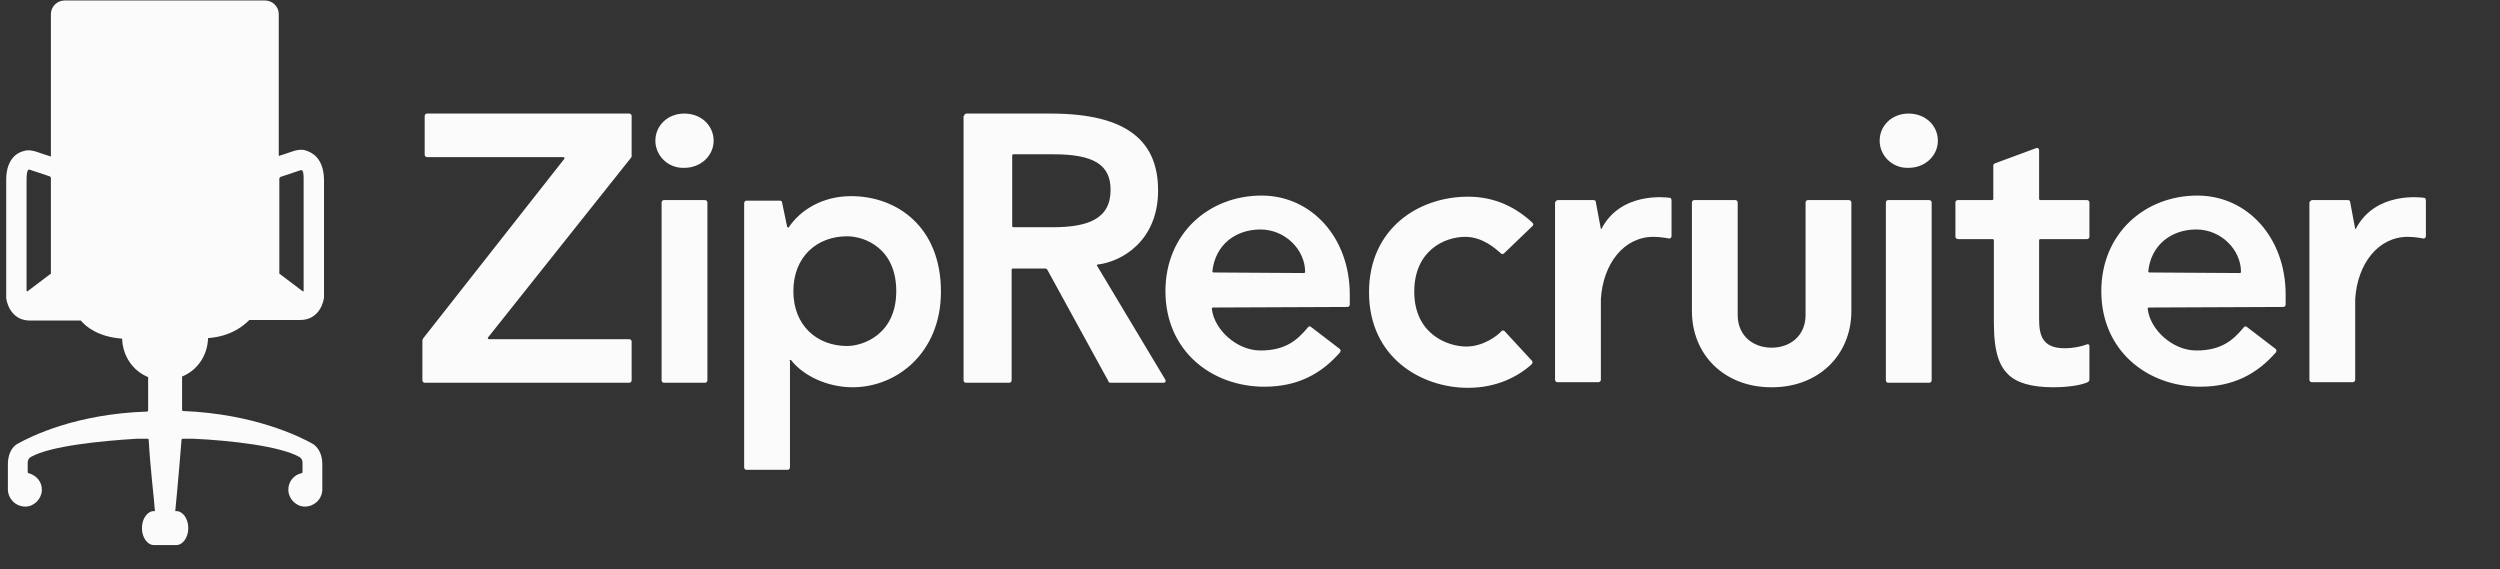 <?xml version="1.0" encoding="UTF-8"?>
<svg xmlns="http://www.w3.org/2000/svg" width="101" height="23" viewBox="0 0 101 23" fill="none">
  <rect x="0" y="0" width="101" height="23" fill="#333333" stroke="none"/>
  <g clip-path="url(#clip0_1_19)">
    <path d="M75.938 5.685C75.938 5.068 76.44 4.588 77.103 4.588C77.811 4.588 78.29 5.091 78.29 5.685C78.29 6.279 77.788 6.781 77.103 6.781C76.44 6.804 75.938 6.279 75.938 5.685ZM77.948 8.084C77.993 8.084 78.039 8.129 78.039 8.175V15.371C78.039 15.417 77.993 15.463 77.948 15.463H76.28C76.234 15.463 76.189 15.417 76.189 15.371V8.175C76.189 8.129 76.234 8.084 76.28 8.084H77.948ZM17.088 13.681L22.799 6.416C22.822 6.393 22.799 6.347 22.754 6.347H17.248C17.202 6.347 17.157 6.302 17.157 6.256V4.68C17.157 4.634 17.202 4.588 17.248 4.588H25.427C25.472 4.588 25.518 4.634 25.518 4.68V6.302C25.518 6.324 25.518 6.347 25.495 6.37L19.715 13.635C19.692 13.658 19.715 13.704 19.761 13.704H25.427C25.472 13.704 25.518 13.749 25.518 13.795V15.371C25.518 15.417 25.472 15.463 25.427 15.463H17.157C17.111 15.463 17.065 15.417 17.065 15.371V13.749C17.065 13.726 17.088 13.704 17.088 13.681ZM38.951 4.68C38.951 4.634 38.997 4.588 39.042 4.588H42.446C45.576 4.588 46.787 5.73 46.787 7.695C46.787 9.728 45.325 10.574 44.342 10.688C44.32 10.688 44.297 10.711 44.32 10.734L47.084 15.348C47.107 15.394 47.084 15.463 47.015 15.463H44.868C44.822 15.463 44.776 15.44 44.776 15.394L42.309 10.893C42.286 10.871 42.264 10.848 42.241 10.848H40.916C40.893 10.848 40.87 10.871 40.87 10.893V15.371C40.87 15.417 40.824 15.463 40.779 15.463H39.02C38.974 15.463 38.928 15.417 38.928 15.371V4.68H38.951ZM42.515 9.18C43.931 9.18 44.868 8.86 44.868 7.672C44.868 6.667 44.205 6.233 42.56 6.233H40.938C40.916 6.233 40.893 6.256 40.893 6.279V9.134C40.893 9.157 40.916 9.18 40.938 9.18H42.515ZM60.768 10.231C60.722 10.277 60.677 10.277 60.631 10.231C60.425 10.048 59.9 9.568 59.192 9.568C58.369 9.568 57.136 10.117 57.136 11.784C57.136 13.498 58.484 14 59.238 14C59.923 14 60.494 13.566 60.654 13.384C60.7 13.338 60.745 13.338 60.791 13.384L61.888 14.572C61.933 14.617 61.91 14.663 61.888 14.709C61.339 15.211 60.471 15.668 59.306 15.668C57.433 15.668 55.308 14.457 55.308 11.807C55.308 9.226 57.319 7.946 59.306 7.946C60.403 7.946 61.248 8.381 61.91 8.997C61.956 9.043 61.956 9.089 61.91 9.134L60.768 10.231ZM49.003 12.424C48.98 12.424 48.957 12.447 48.957 12.47C49.049 13.315 49.962 14.16 50.922 14.16C51.927 14.16 52.407 13.749 52.841 13.224C52.864 13.178 52.932 13.178 52.955 13.201L54.12 14.092C54.166 14.115 54.166 14.183 54.143 14.229C53.389 15.097 52.43 15.623 51.082 15.623C48.957 15.623 47.084 14.183 47.084 11.762C47.084 9.431 48.843 7.901 50.968 7.901C52.978 7.901 54.531 9.591 54.531 11.899V12.31C54.531 12.356 54.486 12.401 54.44 12.401L49.003 12.424ZM52.681 11.031C52.704 11.031 52.727 11.008 52.727 10.985C52.727 10.094 51.927 9.271 50.922 9.271C49.917 9.271 49.094 9.888 48.98 10.962C48.98 10.985 49.003 11.008 49.026 11.008L52.681 11.031ZM86.812 12.424C86.789 12.424 86.766 12.447 86.766 12.47C86.858 13.315 87.771 14.16 88.731 14.16C89.736 14.16 90.216 13.749 90.65 13.224C90.673 13.178 90.741 13.178 90.764 13.201L91.929 14.092C91.975 14.115 91.975 14.183 91.952 14.229C91.198 15.097 90.239 15.623 88.891 15.623C86.766 15.623 84.893 14.183 84.893 11.762C84.893 9.431 86.652 7.901 88.776 7.901C90.787 7.901 92.34 9.591 92.34 11.899V12.31C92.34 12.356 92.295 12.401 92.249 12.401L86.812 12.424ZM90.49 11.031C90.513 11.031 90.536 11.008 90.536 10.985C90.536 10.094 89.736 9.271 88.731 9.271C87.726 9.271 86.903 9.888 86.789 10.962C86.789 10.985 86.812 11.008 86.835 11.008L90.49 11.031ZM62.938 8.084H64.378C64.423 8.084 64.469 8.106 64.469 8.152L64.675 9.249H64.698C65.474 7.741 67.302 7.969 67.462 7.992C67.508 7.992 67.53 8.038 67.53 8.129V9.546C67.53 9.591 67.485 9.637 67.439 9.637C67.439 9.637 67.096 9.568 66.799 9.568C65.611 9.568 64.766 10.642 64.675 12.081V15.348C64.675 15.394 64.629 15.44 64.583 15.44H62.916C62.87 15.44 62.824 15.394 62.824 15.348V8.175C62.847 8.129 62.893 8.084 62.938 8.084ZM93.414 8.084H94.853C94.899 8.084 94.945 8.106 94.945 8.152L95.15 9.249H95.173C95.95 7.741 97.778 7.969 97.938 7.992C97.983 7.992 98.006 8.038 98.006 8.129V9.546C98.006 9.591 97.96 9.637 97.915 9.637C97.915 9.637 97.572 9.568 97.275 9.568C96.087 9.568 95.242 10.642 95.15 12.081V15.348C95.15 15.394 95.105 15.44 95.059 15.44H93.391C93.346 15.44 93.3 15.394 93.3 15.348V8.175C93.323 8.129 93.368 8.084 93.414 8.084ZM78.999 9.568V8.175C78.999 8.129 79.044 8.084 79.09 8.084H80.484C80.507 8.084 80.529 8.061 80.529 8.038V6.69C80.529 6.644 80.552 6.621 80.598 6.599L82.266 5.982C82.334 5.959 82.38 6.005 82.38 6.073V8.038C82.38 8.061 82.403 8.084 82.425 8.084H84.322C84.367 8.084 84.413 8.129 84.413 8.175V9.568C84.413 9.614 84.367 9.66 84.322 9.66H82.425C82.403 9.66 82.38 9.683 82.38 9.706V12.881C82.38 13.521 82.494 14.069 83.408 14.069C83.751 14.069 84.093 14 84.322 13.909C84.367 13.886 84.413 13.932 84.413 13.978V15.325C84.413 15.371 84.39 15.417 84.344 15.44C84.047 15.577 83.476 15.645 82.951 15.645C82.06 15.645 81.466 15.463 81.123 15.12C80.803 14.8 80.552 14.297 80.552 13.041V9.706C80.552 9.683 80.529 9.66 80.507 9.66H79.113C79.044 9.66 78.999 9.614 78.999 9.568ZM71.574 14.046C70.843 14.046 70.226 13.589 70.203 12.767V8.175C70.203 8.129 70.158 8.084 70.112 8.084H68.444C68.398 8.084 68.353 8.129 68.353 8.175V12.561C68.353 14.366 69.701 15.645 71.551 15.645H71.597C73.447 15.645 74.795 14.366 74.795 12.561V8.175C74.795 8.129 74.749 8.084 74.704 8.084H73.036C72.99 8.084 72.945 8.129 72.945 8.175V12.767C72.922 13.589 72.305 14.046 71.574 14.046ZM31.892 14.572C31.892 14.549 31.938 14.526 31.96 14.549C32.44 15.166 33.4 15.645 34.45 15.645C36.232 15.645 38.014 14.252 38.014 11.784C38.014 9.157 36.232 7.924 34.382 7.924C33.217 7.924 32.326 8.495 31.869 9.18C31.846 9.203 31.823 9.203 31.8 9.157L31.595 8.175C31.595 8.129 31.549 8.106 31.503 8.106H30.155C30.11 8.106 30.064 8.152 30.064 8.198V18.889C30.064 18.935 30.11 18.981 30.155 18.981H31.823C31.869 18.981 31.915 18.935 31.915 18.889V14.572H31.892ZM34.222 13.978C33.011 13.978 32.052 13.155 32.052 11.762C32.052 10.368 33.011 9.546 34.222 9.546C34.93 9.546 36.209 10.025 36.209 11.762C36.209 13.498 34.885 13.978 34.222 13.978ZM26.477 5.685C26.477 5.068 26.98 4.588 27.642 4.588C28.351 4.588 28.831 5.091 28.831 5.685C28.831 6.279 28.328 6.781 27.642 6.781C26.98 6.804 26.477 6.279 26.477 5.685ZM28.488 8.084C28.534 8.084 28.579 8.129 28.579 8.175V15.371C28.579 15.417 28.534 15.463 28.488 15.463H26.82C26.774 15.463 26.729 15.417 26.729 15.371V8.175C26.729 8.129 26.774 8.084 26.82 8.084H28.488Z" fill="#FBFBFB"></path>
    <path fill-rule="evenodd" clip-rule="evenodd" d="M12.336 6.074C12.199 6.028 12.039 6.051 11.879 6.097L11.262 6.302V0.568C11.262 0.271 11.011 0.02 10.714 0.02H2.604C2.307 0.02 2.056 0.271 2.056 0.568V6.325L1.439 6.12C1.279 6.074 1.119 6.051 0.982 6.097C0.753 6.142 0.251 6.371 0.251 7.262V12.059C0.319 12.47 0.593 12.95 1.21 12.95H3.266C3.472 13.202 3.975 13.613 4.934 13.681C4.957 14.389 5.368 14.983 5.985 15.235V16.583C5.985 16.605 5.962 16.628 5.939 16.628C3.061 16.72 1.233 17.634 0.708 17.93C0.388 18.113 0.319 18.502 0.319 18.753V19.804C0.342 20.169 0.639 20.466 1.027 20.466C1.37 20.466 1.667 20.169 1.69 19.827C1.713 19.484 1.484 19.21 1.165 19.119C1.142 19.119 1.119 19.096 1.119 19.073V18.684C1.119 18.593 1.165 18.502 1.256 18.456C2.033 18.022 4.02 17.816 5.528 17.725H5.962C5.985 17.725 6.008 17.748 6.008 17.771C6.076 18.981 6.213 20.009 6.259 20.649H6.213C5.962 20.649 5.734 20.946 5.734 21.334C5.734 21.723 5.962 22.02 6.213 22.02H7.127C7.378 22.02 7.607 21.723 7.607 21.334C7.607 20.946 7.378 20.649 7.127 20.649H7.081C7.081 20.649 7.241 18.981 7.333 17.771C7.333 17.748 7.356 17.725 7.378 17.725H7.813C9.32 17.794 11.308 18.022 12.085 18.456C12.176 18.502 12.222 18.593 12.222 18.684V19.073C12.222 19.096 12.199 19.119 12.176 19.119C11.856 19.187 11.628 19.484 11.65 19.827C11.673 20.169 11.97 20.466 12.313 20.466C12.679 20.466 12.998 20.192 13.021 19.804V18.753C13.021 18.502 12.953 18.136 12.633 17.93C12.107 17.634 10.257 16.72 7.401 16.605C7.378 16.605 7.356 16.583 7.356 16.56V15.212C7.972 14.961 8.384 14.367 8.406 13.659C9.343 13.59 9.846 13.156 10.074 12.927H12.13C12.747 12.927 13.021 12.448 13.09 12.037V7.239C13.067 6.348 12.564 6.142 12.336 6.074ZM2.056 11.054L1.119 11.762C1.096 11.785 1.073 11.762 1.073 11.739V7.239C1.073 7.056 1.096 6.828 1.187 6.851L2.01 7.125C2.033 7.125 2.056 7.17 2.056 7.193V11.054ZM12.222 11.762L11.285 11.054V7.216C11.285 7.193 11.308 7.17 11.331 7.148L12.153 6.873C12.267 6.851 12.267 7.079 12.267 7.262V11.762C12.267 11.762 12.245 11.785 12.222 11.762Z" fill="#FBFBFB"></path>
  </g>
  <defs>
    <clipPath id="clip0_1_19">
      <rect width="100.154" height="22" fill="white" transform="translate(0.251 0.02)"></rect>
    </clipPath>
  </defs>
</svg>
